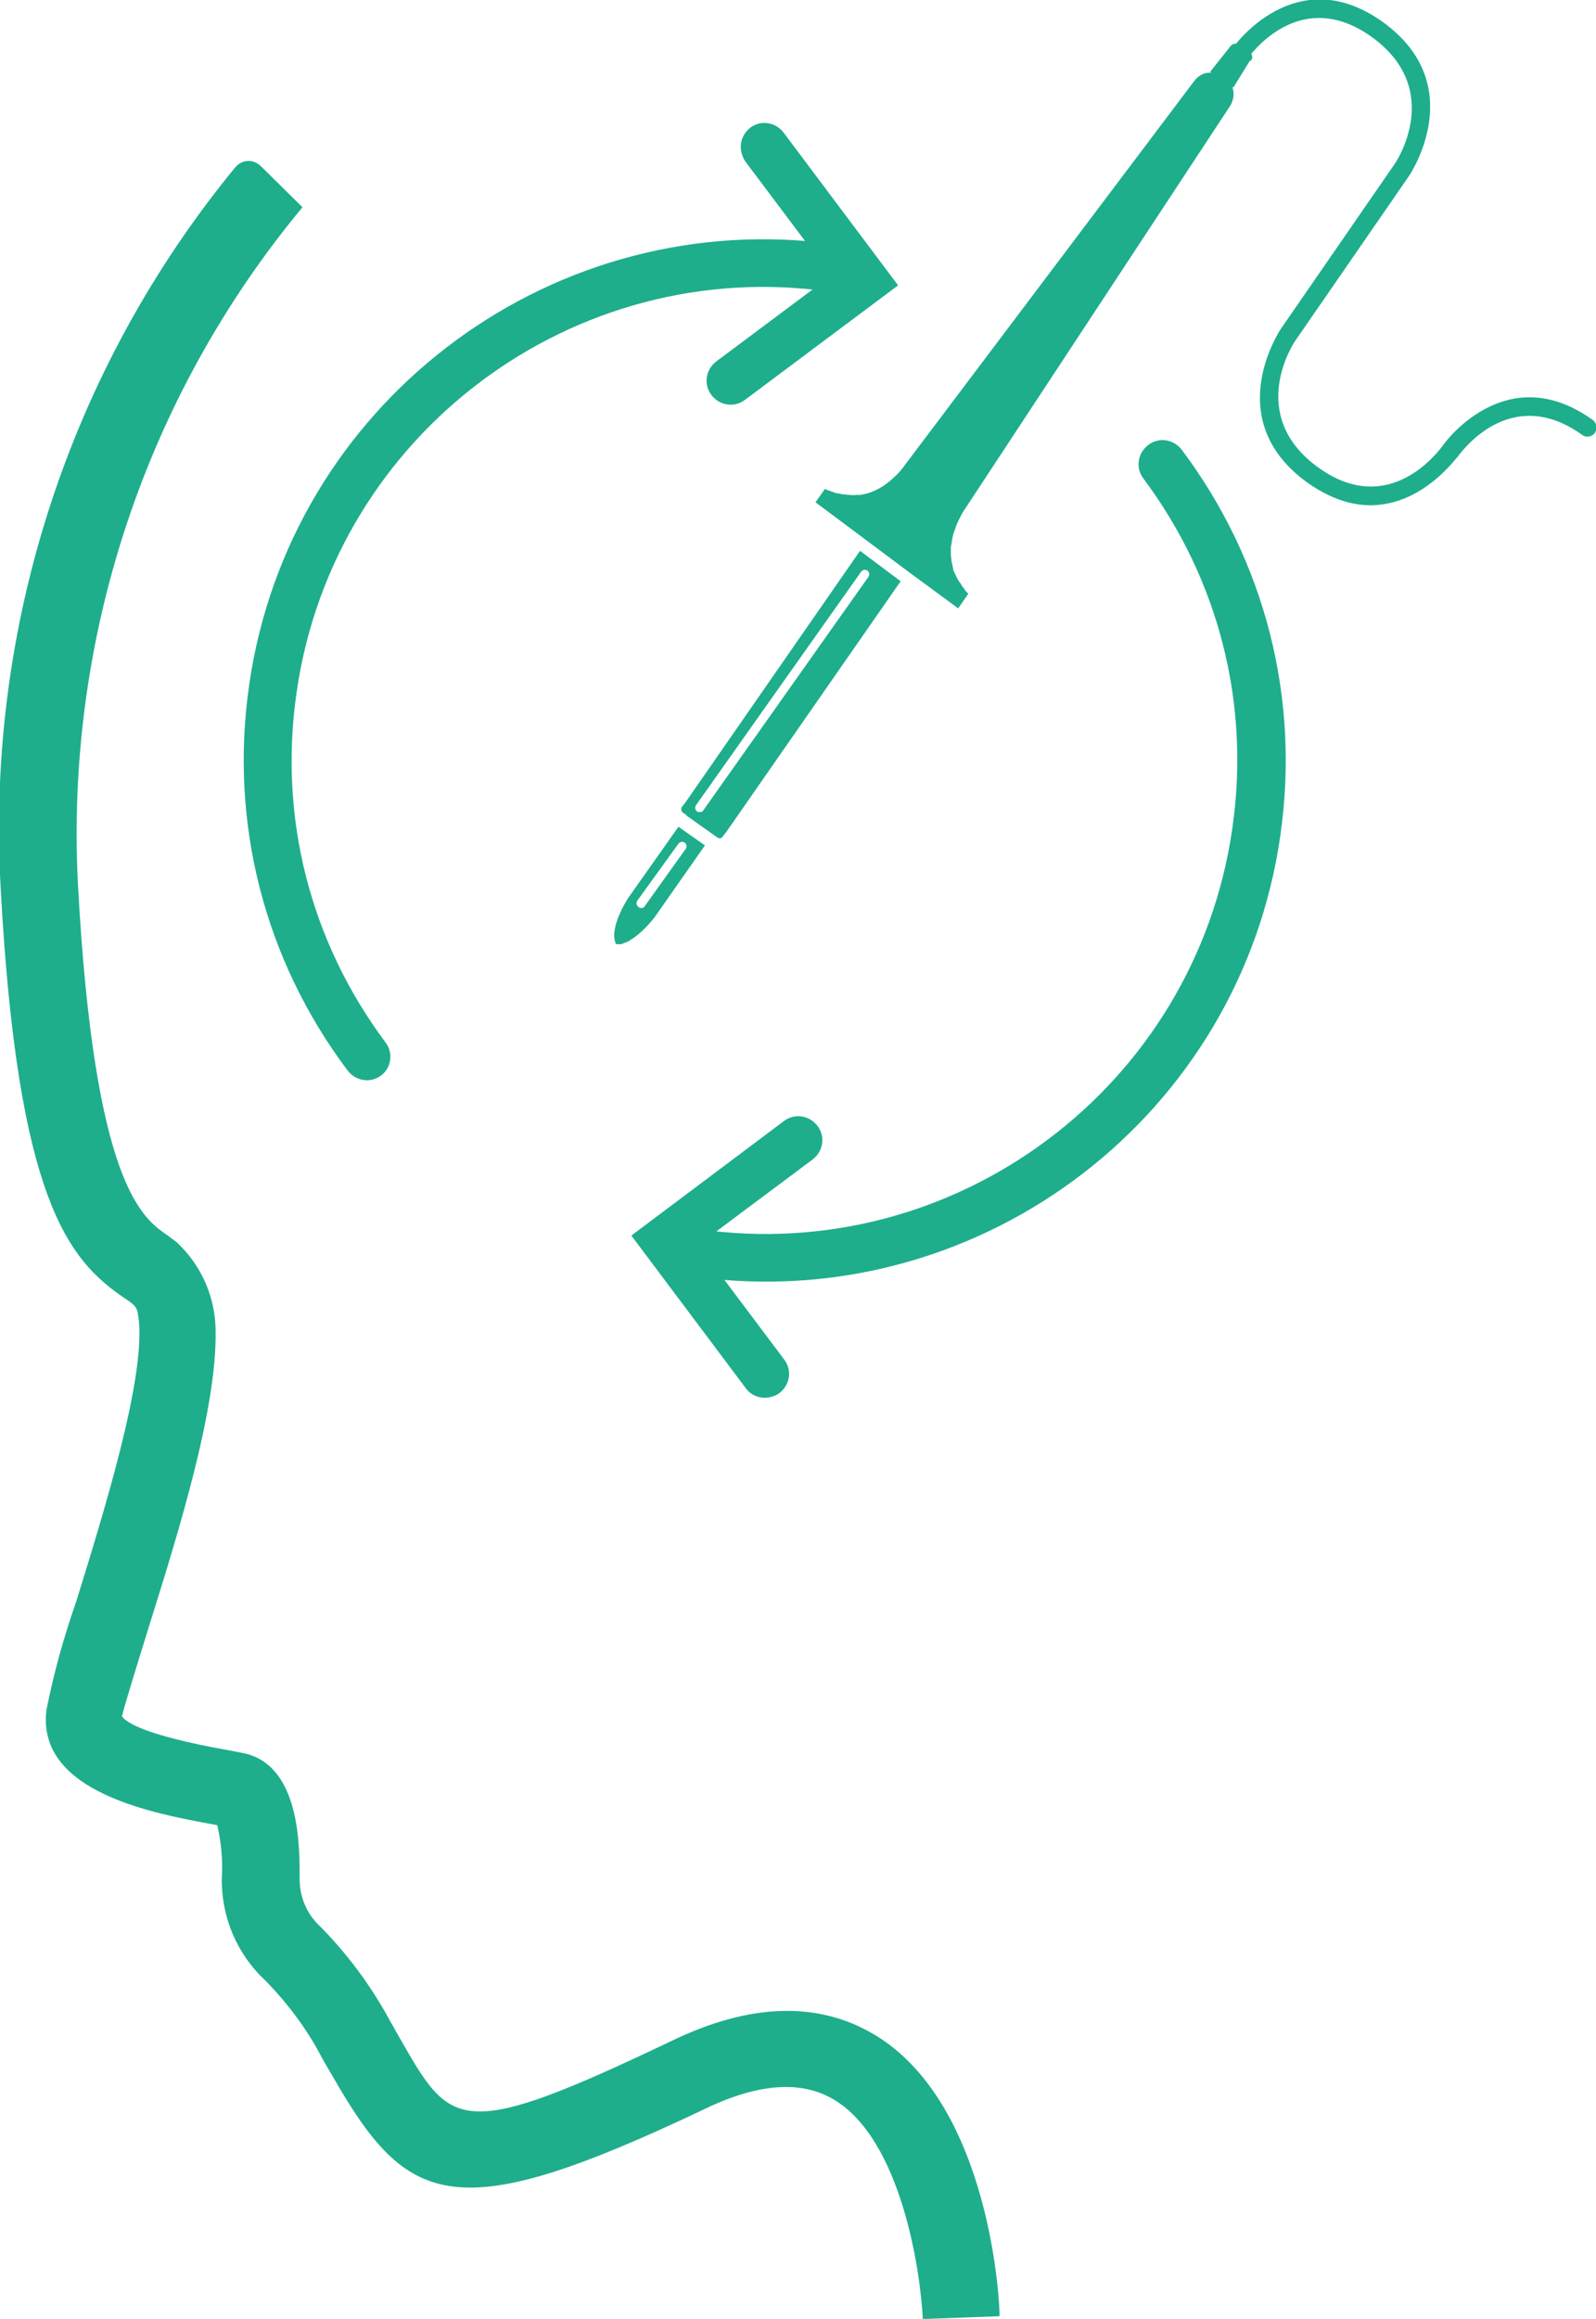 <?xml version="1.0" encoding="utf-8"?>
<!-- Generator: Adobe Illustrator 23.0.3, SVG Export Plug-In . SVG Version: 6.00 Build 0)  -->
<svg version="1.1" id="Ebene_1" xmlns="http://www.w3.org/2000/svg" xmlns:xlink="http://www.w3.org/1999/xlink" x="0px" y="0px"
	 viewBox="0 0 283 410.9" style="enable-background:new 0 0 283 410.9;" xml:space="preserve">
<style type="text/css">
	.st0{fill:#1EAE8C;}
	.st1{fill:#1EAE8C;stroke:#1EAE8C;stroke-width:2.642;stroke-miterlimit:10;}
</style>
<g>
	<g id="Gruppe_7" transform="translate(-370.767 -365.679)">
		<path id="Pfad_28" class="st0" d="M525.8,726.2c-9.9-5.9-21.9-5.6-35.7,1c-37.9,18.1-39.3,15.6-48.4-0.3l-1.7-3
			c-3.4-6.3-7.7-12.1-12.7-17.1c-2.2-2.1-3.4-5.1-3.4-8.1c0-5.6,0.2-20.4-10.1-22.4l-2.6-0.5c-14.6-2.6-18.1-4.9-18.8-6
			c0.4-1.8,2.7-9.2,4.9-16.3c5.4-17.2,11.9-38.3,11.7-51.9c0-6-2.5-11.7-6.9-15.8c-0.5-0.4-1.1-0.8-1.6-1.2c-4.5-3.1-13-8.9-15.9-62
			c-2.3-43.7,11.9-86.6,39.8-120.2l-7.4-7.3c-1.2-1.2-3.1-1.2-4.3,0c-0.1,0.1-0.1,0.1-0.2,0.2c-29.5,35.9-44.3,81.6-41.6,128
			c3,55,12,65.6,21.8,72.3c2.4,1.6,2.4,1.7,2.7,4.2c1,10.7-6.3,34.1-11.1,49.6c-2.2,6.3-4,12.7-5.3,19.3
			c-1.8,14.7,19.5,18.4,29.8,20.3l0.5,0.1c0.7,3.1,1,6.3,0.8,9.4c-0.1,6.9,2.7,13.5,7.8,18.2c4,4.1,7.5,8.8,10.1,13.9l1.7,2.9
			c13.4,23.4,21.6,27,66.2,5.8c9.4-4.5,17-5,22.7-1.6c12,7.1,15.4,30.5,15.8,38.9l13.6-0.5C548.1,774.6,546.6,738.6,525.8,726.2z"/>
	</g>
	<g>
		<g>
			<path class="st0" d="M245.6,89.3c-3.9,0.7-8.6-0.1-13.8-3.8c-15.5-11.2-4.8-27-4.7-27.2l20.1-29.1c0.4-0.5,8.9-13.3-3.9-22.6
				c-12.9-9.3-21.7,3.3-22.1,3.8c-0.5,0.7-1.5,0.9-2.2,0.4c-0.7-0.5-0.9-1.5-0.4-2.3c0.1-0.2,11.1-15.7,26.6-4.6
				c15.5,11.2,4.8,27,4.7,27.2l-20.1,29.1c-0.4,0.5-8.9,13.3,3.9,22.6c12.8,9.3,21.7-3.3,22.1-3.8c0.1-0.2,11.1-15.7,26.6-4.6
				c0.7,0.5,0.9,1.5,0.4,2.3c-0.5,0.7-1.5,0.9-2.2,0.4c-12.9-9.3-21.7,3.3-22.1,3.8C258.3,81,253.4,88,245.6,89.3z"/>
		</g>
		<path class="st0" d="M221.6,9.3l-0.9-0.7L219.7,8c-1-0.7-1.6,0.3-1.6,0.3l-3.5,4.4l0.2,0.2c-1.9-0.2-3,1.4-3,1.4L160,83
			c-0.4,0.5-0.8,1-1.3,1.4c-1.8,1.8-3.6,2.7-5.2,3.1c-0.4,0.1-0.8,0.2-1.2,0.2c-0.1,0-0.2,0-0.3,0c-0.4,0-0.8,0.1-1.2,0
			c0,0,0,0-0.1,0c-0.4,0-0.8-0.1-1.2-0.1c0,0-0.1,0-0.1,0c-0.3-0.1-0.6-0.1-0.9-0.2c-0.1,0-0.1,0-0.2,0c-0.6-0.2-1.1-0.4-1.4-0.5
			c0,0-0.1,0-0.1,0c-0.1-0.1-0.2-0.1-0.3-0.2c0,0-0.1,0-0.1,0c-0.1,0-0.1-0.1-0.1-0.1l-1.7,2.4l16.2,12.1l0,0l9.1,6.7l1.8-2.6l0,0
			l0,0c0,0-0.1-0.1-0.2-0.2c0,0,0,0,0,0c-0.1-0.1-0.1-0.1-0.2-0.2c0,0-0.1-0.1-0.1-0.1c-0.1-0.1-0.1-0.2-0.2-0.3
			c0-0.1-0.1-0.1-0.1-0.2c-0.1-0.1-0.2-0.2-0.3-0.3c0-0.1-0.1-0.1-0.1-0.2c-0.1-0.2-0.2-0.4-0.4-0.6c-0.1-0.1-0.1-0.2-0.2-0.3
			c-0.1-0.1-0.1-0.3-0.2-0.4c-0.1-0.1-0.1-0.2-0.2-0.4c-0.1-0.1-0.1-0.3-0.2-0.4c-0.1-0.1-0.1-0.3-0.2-0.4c-0.1-0.2-0.1-0.3-0.1-0.5
			c0-0.1-0.1-0.3-0.1-0.4c0-0.2-0.1-0.4-0.1-0.5c0-0.2-0.1-0.3-0.1-0.5c0-0.3-0.1-0.7-0.1-1c0-0.1,0-0.3,0-0.5c0-0.2,0-0.5,0-0.7
			c0-0.2,0-0.4,0.1-0.6c0-0.2,0.1-0.5,0.1-0.7c0-0.2,0.1-0.4,0.1-0.6c0.1-0.4,0.2-0.9,0.4-1.3c0.3-1,0.8-2,1.4-3.1l15.8-24l31.6-48
			c0,0,1.1-1.6,0.4-3.4l0.2,0.1l2.9-4.7C221.8,10.9,222.5,10,221.6,9.3z"/>
		<path class="st0" d="M152.5,97.6l-30.9,44.5c0,0,0,0,0,0l-0.7,0.9c-0.2,0.3-0.1,0.8,0.2,1l0.6,0.4l0,0.1l5.5,3.9
			c0.3,0.2,0.7,0.2,0.9-0.1l0.7-0.9c0,0,0,0,0,0l30.9-44.4L152.5,97.6z M124.7,143.6c-0.1,0.2-0.3,0.3-0.5,0.3c-0.2,0-0.4,0-0.6-0.1
			c-0.4-0.3-0.4-0.8-0.2-1.1l29.3-41.4c0.3-0.4,0.8-0.4,1.1-0.2c0.4,0.3,0.4,0.8,0.2,1.1L124.7,143.6z"/>
		<path class="st0" d="M120.3,146.5l-8.9,12.6c0,0-3.5,5.3-2.2,8.1l0,0.1c0,0,0,0,0,0c0,0,0,0,0.1,0c0,0,0,0,0,0.1l0-0.1
			c0.1,0,0.2,0,0.2,0c0.1,0,0.2,0,0.3,0c0.1,0,0.2,0,0.3,0c0.1,0,0.2,0,0.3-0.1c0.1,0,0.1,0,0.2-0.1c0.1,0,0.3-0.1,0.4-0.1
			c0.1,0,0.1-0.1,0.2-0.1c0.1-0.1,0.3-0.1,0.4-0.2c0,0,0.1,0,0.1-0.1c0.2-0.1,0.3-0.2,0.5-0.3c0,0,0,0,0,0c2.1-1.4,3.9-3.8,3.9-3.8
			l8.9-12.7L120.3,146.5z M114.3,160.6c-0.1,0.2-0.3,0.3-0.5,0.3c-0.2,0-0.4,0-0.6-0.2c-0.4-0.3-0.4-0.8-0.2-1.1l7.3-10.1
			c0.3-0.4,0.8-0.4,1.1-0.2c0.4,0.3,0.4,0.8,0.2,1.1L114.3,160.6z"/>
	</g>
	<g>
		<g>
			<path class="st1" d="M67.3,185.5c-13.6-18.2-19.3-40.6-16-63.1c6.7-46.4,49.9-78.7,96.2-72l-19.7,14.7c-1.3,1-1.6,2.8-0.6,4.1
				c1,1.3,2.8,1.6,4.1,0.6l26.1-19.5l-19.5-26c-1-1.3-2.8-1.6-4.1-0.6c-0.6,0.5-1,1.2-1.1,1.9c-0.1,0.8,0.1,1.5,0.5,2.2l12.4,16.5
				c-48.5-5.5-93.1,28.6-100.1,77.2c-3.5,24,2.6,48,17.2,67.4c1,1.3,2.8,1.6,4.1,0.6C68,188.6,68.3,186.8,67.3,185.5z"/>
			<path class="st1" d="M137.4,245.8c1.3-1,1.6-2.8,0.6-4.1l-12.4-16.5c48.5,5.5,93.1-28.6,100.1-77.2c3.5-24.1-2.6-48-17.2-67.5
				c-1-1.3-2.8-1.6-4.1-0.6c-1.3,1-1.6,2.8-0.6,4.1c13.6,18.2,19.3,40.6,16,63.1c-6.7,46.4-49.9,78.7-96.2,72l19.7-14.7
				c1.3-1,1.6-2.8,0.6-4.1c-1-1.3-2.8-1.6-4.1-0.6l-26,19.5l19.5,26C134.2,246.5,136.1,246.7,137.4,245.8z"/>
		</g>
	</g>
</g>
</svg>
